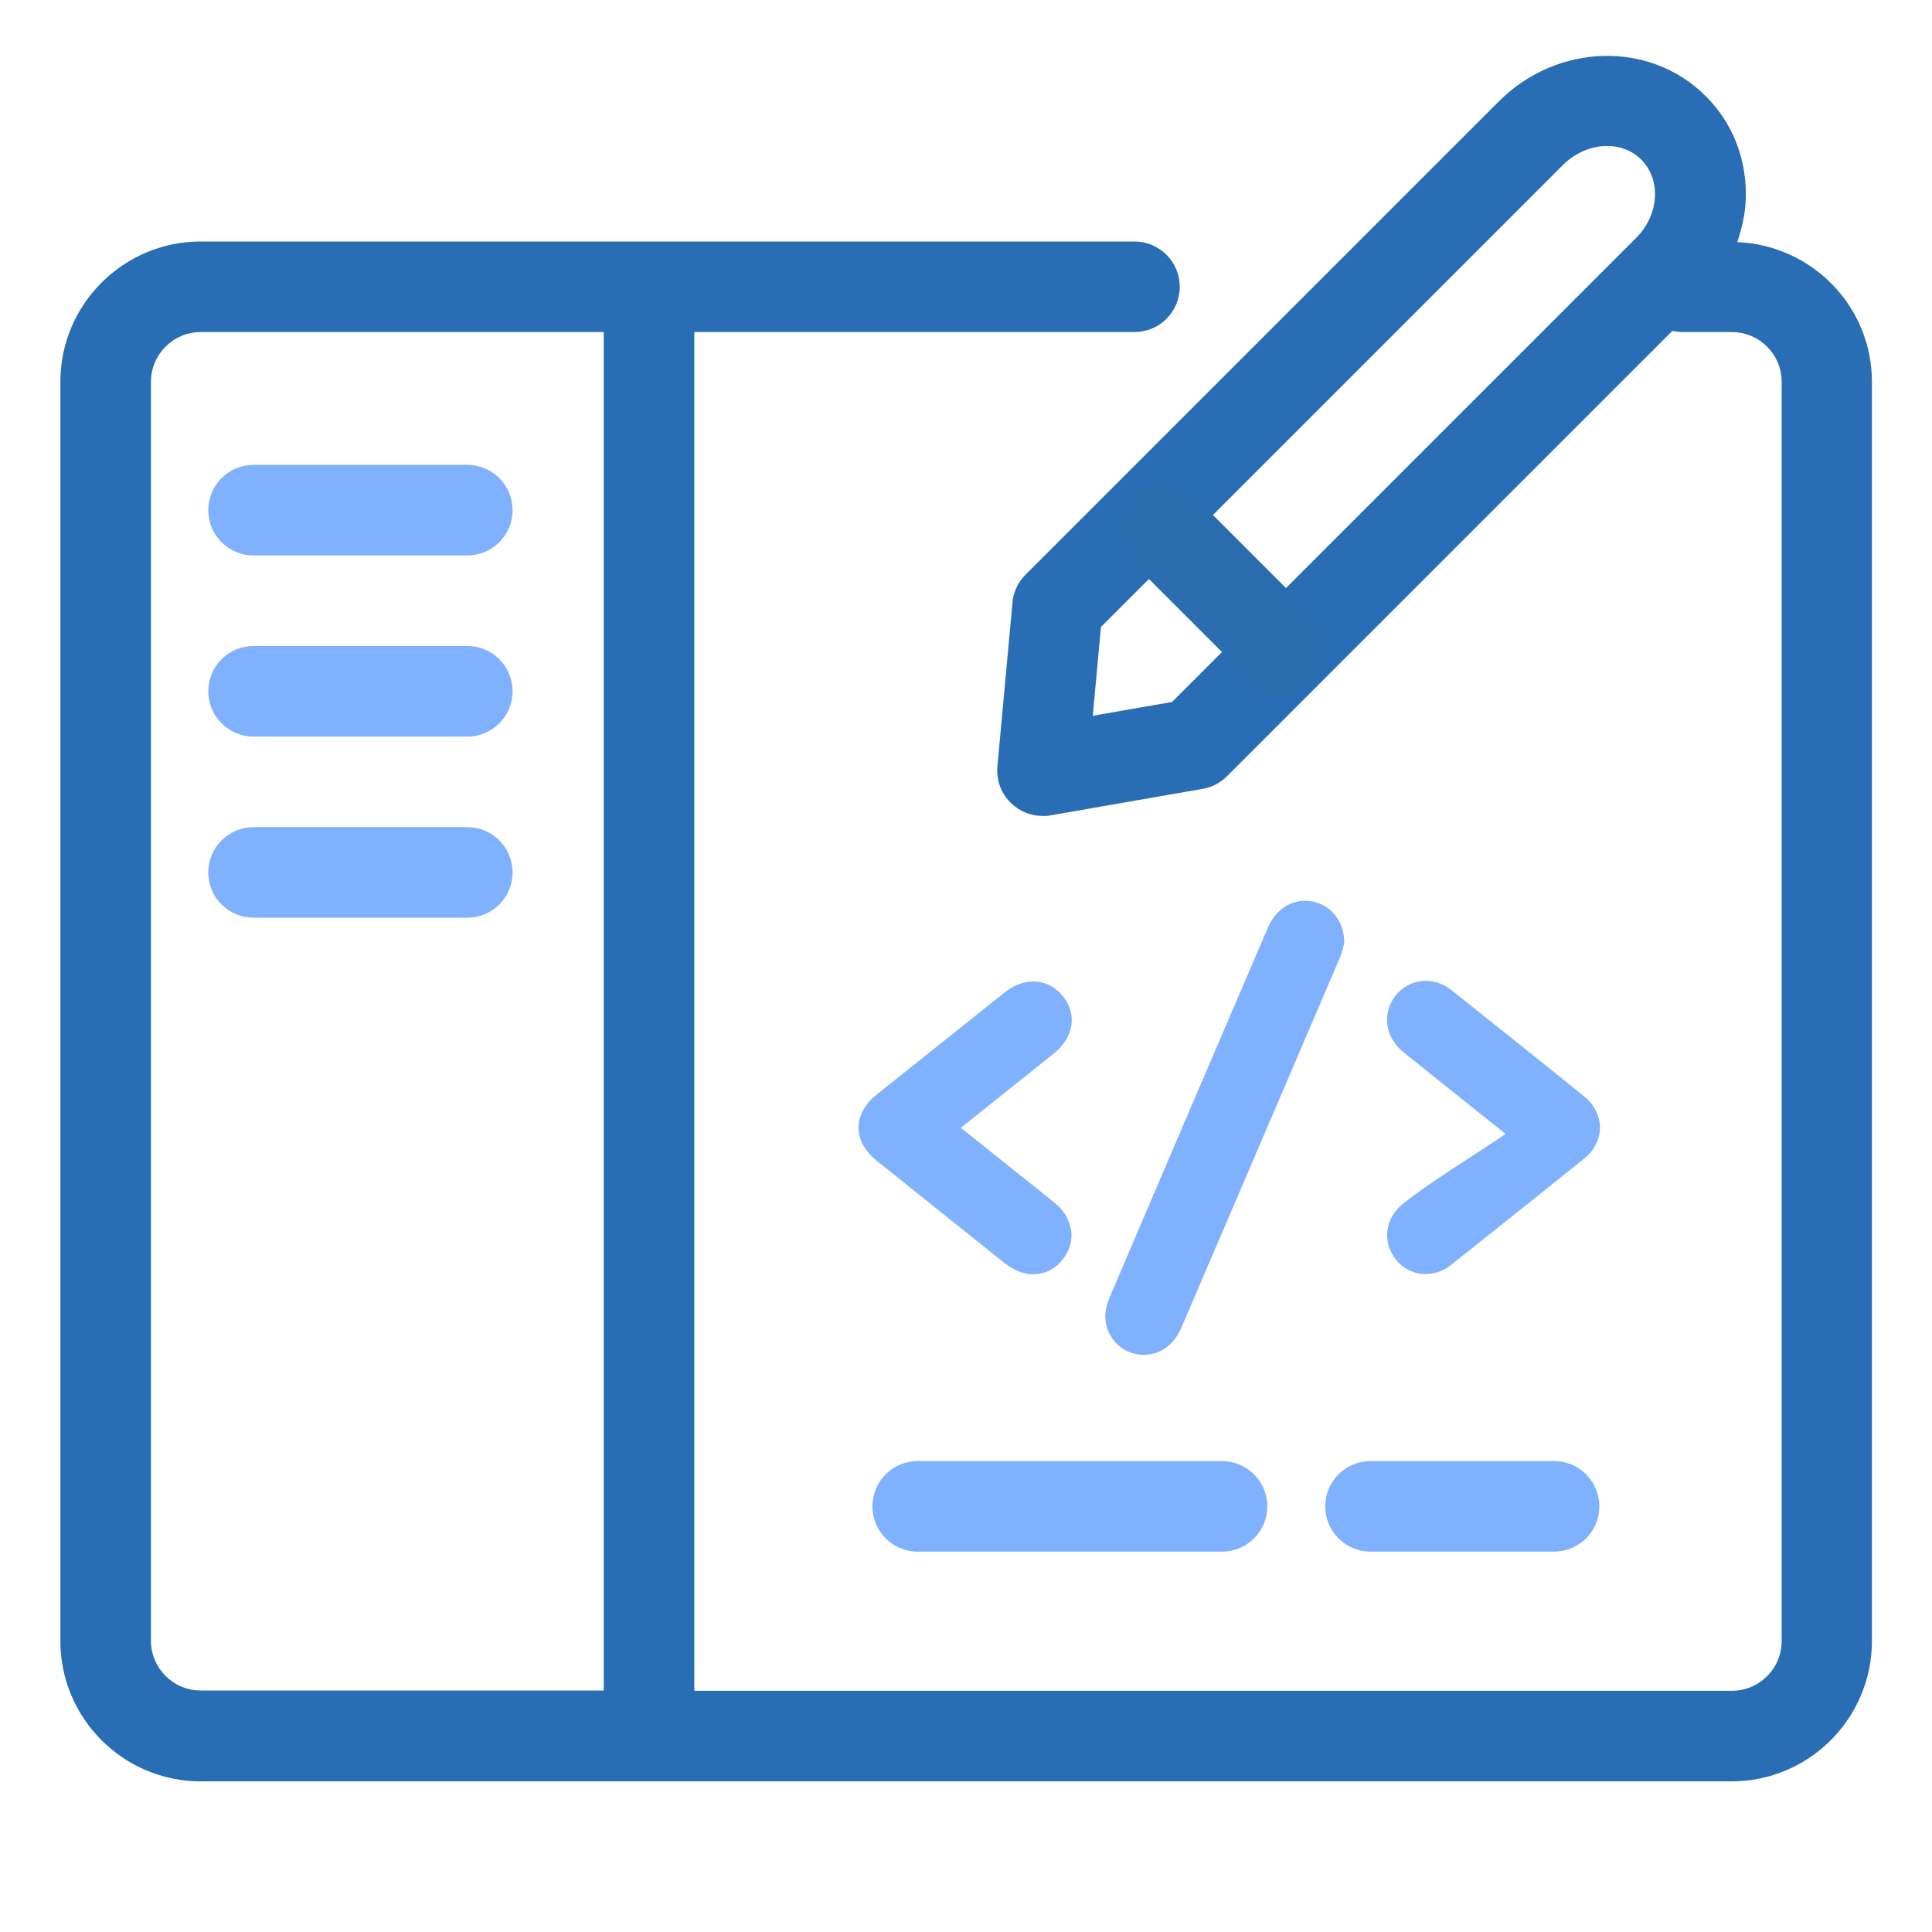 <?xml version="1.0" encoding="UTF-8"?>
<svg id="Layer_2" data-name="Layer 2" xmlns="http://www.w3.org/2000/svg" viewBox="0 0 64 64">
  <defs>
    <style>
      .cls-1 {
        fill: #296db4;
      }

      .cls-1, .cls-2, .cls-3 {
        stroke-width: 0px;
      }

      .cls-2 {
        fill: #80b1ff;
      }

      .cls-3 {
        fill: #296daf;
      }
    </style>
  </defs>
  <path class="cls-1" d="M57.55,8.02c.15-.45.26-.92.28-1.4.05-1.31-.42-2.54-1.33-3.44-1.84-1.84-4.91-1.76-6.85.18l-15.68,15.68c-.25.25-.4.57-.43.92l-.5,5.43c-.04.47.13.92.48,1.24.28.26.64.4,1.02.4.09,0,.17,0,.26-.02l5.05-.88c.3-.05.58-.2.8-.42l14.75-14.75c.1.02.21.04.33.04h1.64c.91,0,1.65.74,1.65,1.65v41.71c0,.91-.74,1.65-1.65,1.65H23V11h14.58c.83,0,1.5-.67,1.5-1.5s-.67-1.5-1.5-1.5H6.65c-2.56,0-4.65,2.08-4.65,4.65v41.71c0,2.56,2.08,4.65,4.65,4.65h50.71c2.56,0,4.65-2.08,4.65-4.65V12.65c0-2.5-1.98-4.52-4.45-4.63ZM38.85,23.25l-2.65.46.27-2.94,15.3-15.3c.77-.77,1.94-.85,2.6-.18.67.67.59,1.84-.18,2.6l-15.35,15.35ZM5,54.35V12.65c0-.91.74-1.65,1.65-1.65h13.35v45H6.65c-.91,0-1.65-.74-1.65-1.65Z"/>
  <g>
    <path class="cls-2" d="M15.48,15.4h-7.08c-.83,0-1.5.67-1.5,1.5s.67,1.5,1.5,1.5h7.08c.83,0,1.5-.67,1.5-1.5s-.67-1.5-1.5-1.5Z"/>
    <path class="cls-2" d="M15.48,21.4h-7.08c-.83,0-1.5.67-1.5,1.5s.67,1.5,1.5,1.5h7.08c.83,0,1.5-.67,1.5-1.5s-.67-1.5-1.5-1.5Z"/>
    <path class="cls-2" d="M15.48,27.4h-7.08c-.83,0-1.5.67-1.5,1.5s.67,1.5,1.5,1.5h7.08c.83,0,1.5-.67,1.5-1.5s-.67-1.5-1.5-1.5Z"/>
    <path class="cls-2" d="M40.48,48.4h-10.08c-.83,0-1.5.67-1.5,1.5s.67,1.5,1.5,1.5h10.08c.83,0,1.5-.67,1.5-1.5s-.67-1.5-1.5-1.5Z"/>
    <path class="cls-2" d="M51.48,48.4h-6.08c-.83,0-1.5.67-1.5,1.5s.67,1.5,1.5,1.5h6.08c.83,0,1.5-.67,1.5-1.5s-.67-1.5-1.5-1.5Z"/>
    <path class="cls-2" d="M37.57,44.84c.11.03.22.04.33.04.53,0,.99-.33,1.23-.89,1.75-4.08,3.5-8.16,5.24-12.23.05-.12.09-.25.12-.35l.04-.18c0-.68-.4-1.22-1.02-1.36-.63-.14-1.23.2-1.51.86-1.75,4.08-3.5,8.16-5.24,12.24-.08.2-.13.36-.14.52-.06.63.35,1.2.97,1.36Z"/>
    <path class="cls-2" d="M33.31,41.86c.29.23.61.35.92.35.37,0,.71-.16.96-.47.22-.27.33-.6.3-.93-.04-.36-.23-.71-.56-.97-.27-.22-.54-.44-.81-.65l-2.29-1.83,3.09-2.47c.65-.52.77-1.3.29-1.89-.22-.27-.51-.44-.84-.48-.37-.04-.74.08-1.07.34-1.42,1.13-2.84,2.27-4.26,3.4-.49.39-.6.81-.6,1.09s.11.7.6,1.1c1.42,1.14,2.84,2.27,4.26,3.41Z"/>
    <path class="cls-2" d="M48.65,38.37c-.8.52-1.62,1.06-2.18,1.51-.59.48-.69,1.25-.24,1.83.21.28.52.45.86.49.05,0,.1,0,.15,0,.3,0,.59-.1.83-.3,1.64-1.3,3.08-2.45,4.42-3.53.33-.26.51-.64.51-1.02s-.19-.76-.51-1.02c-1.33-1.08-2.74-2.2-4.42-3.54-.29-.23-.64-.33-.99-.29-.34.04-.64.21-.86.49-.44.57-.34,1.35.23,1.83.2.17.41.33.62.5l2.8,2.24-.11.08c-.35.23-.72.48-1.11.73Z"/>
  </g>
  <path class="cls-3" d="M42.5,23c-.38,0-.77-.15-1.06-.44l-4-4c-.59-.59-.59-1.54,0-2.12.59-.59,1.54-.59,2.12,0l4,4c.59.59.59,1.54,0,2.12-.29.29-.68.44-1.06.44Z"/>
</svg>
